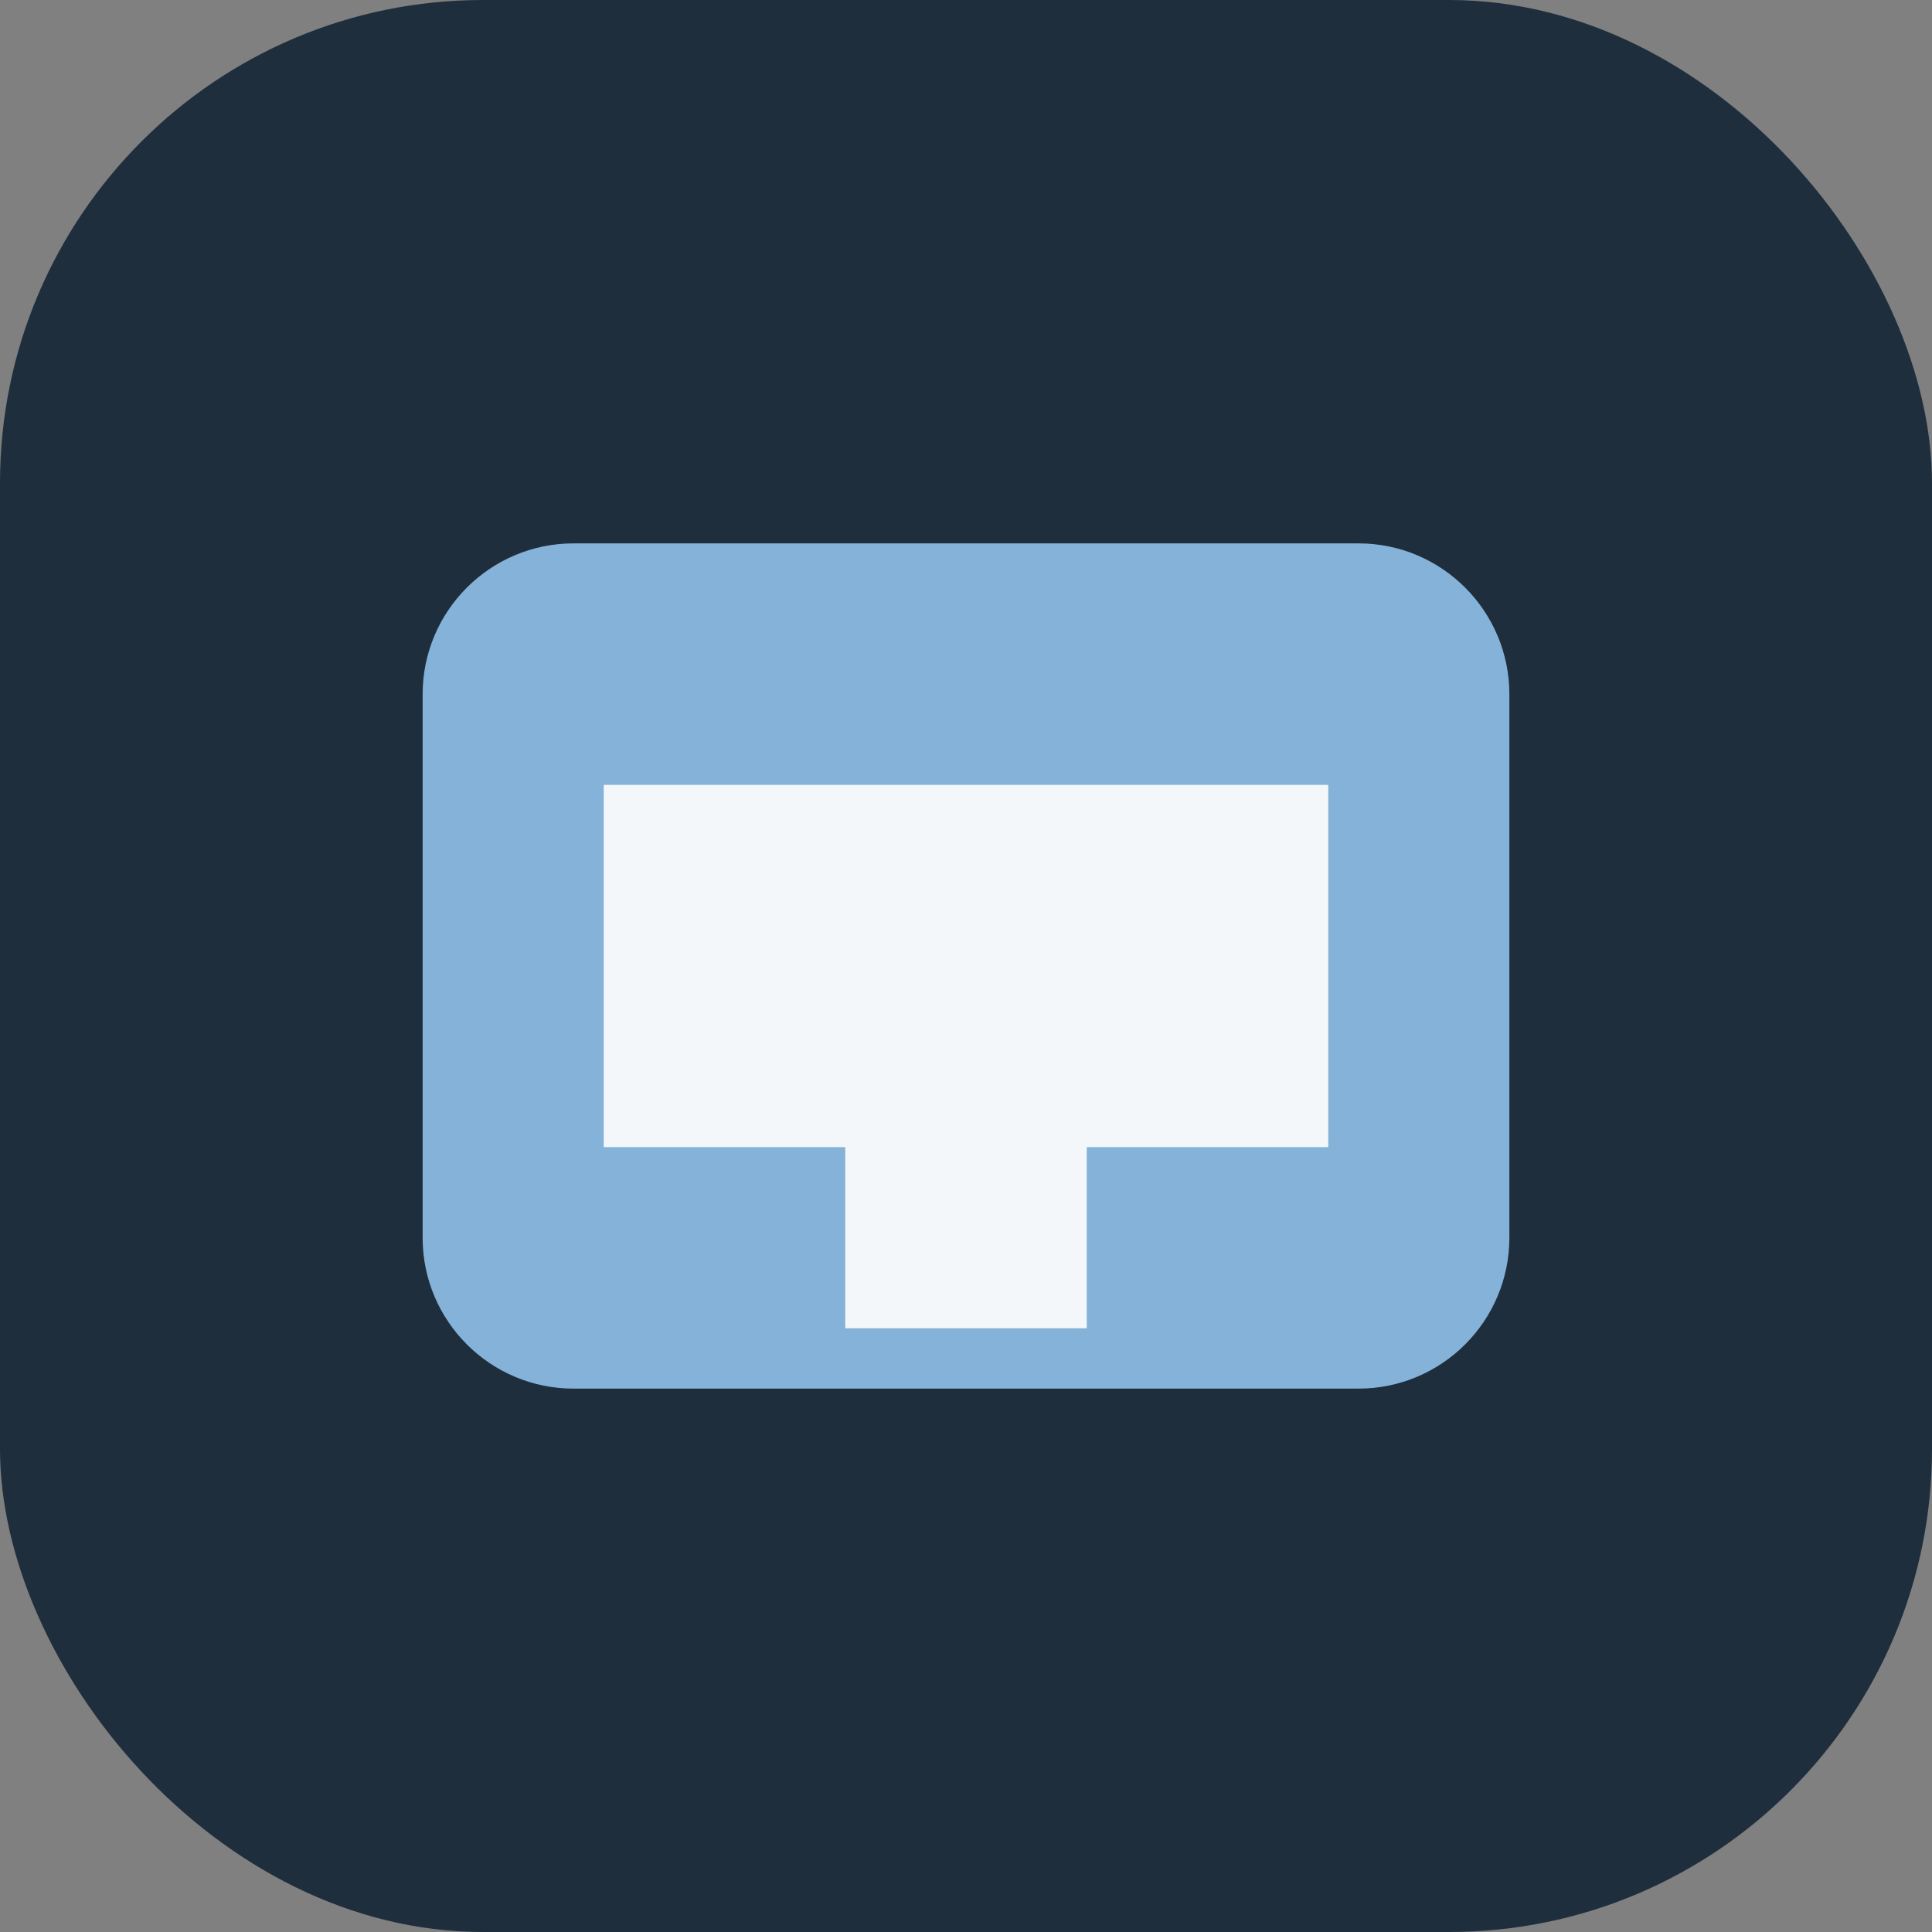 <svg width="32" height="32" viewBox="0 0 32 32" xmlns="http://www.w3.org/2000/svg">
  <rect x="0" y="0" width="32" height="32" fill="#808080" stroke="none"/>
  <rect width="32" height="32" rx="8" fill="#1F2E3C"/>
  <path d="M7 20.5V11.5C7 10.12 8.12 9 9.5 9H22.5C23.88 9 25 10.12 25 11.5V20.5C25 21.88 23.88 23 22.5 23H9.5C8.12 23 7 21.88 7 20.5Z" fill="#84B2D9"/>
  <path d="M10 16H14V19H10V16ZM10 13H14V16H10V13ZM14 19H18V22H14V19ZM14 16H18V19H14V16ZM14 13H18V16H14V13ZM18 16H22V19H18V16ZM18 13H22V16H18V13Z" fill="#F4F7F9"/>
</svg>
